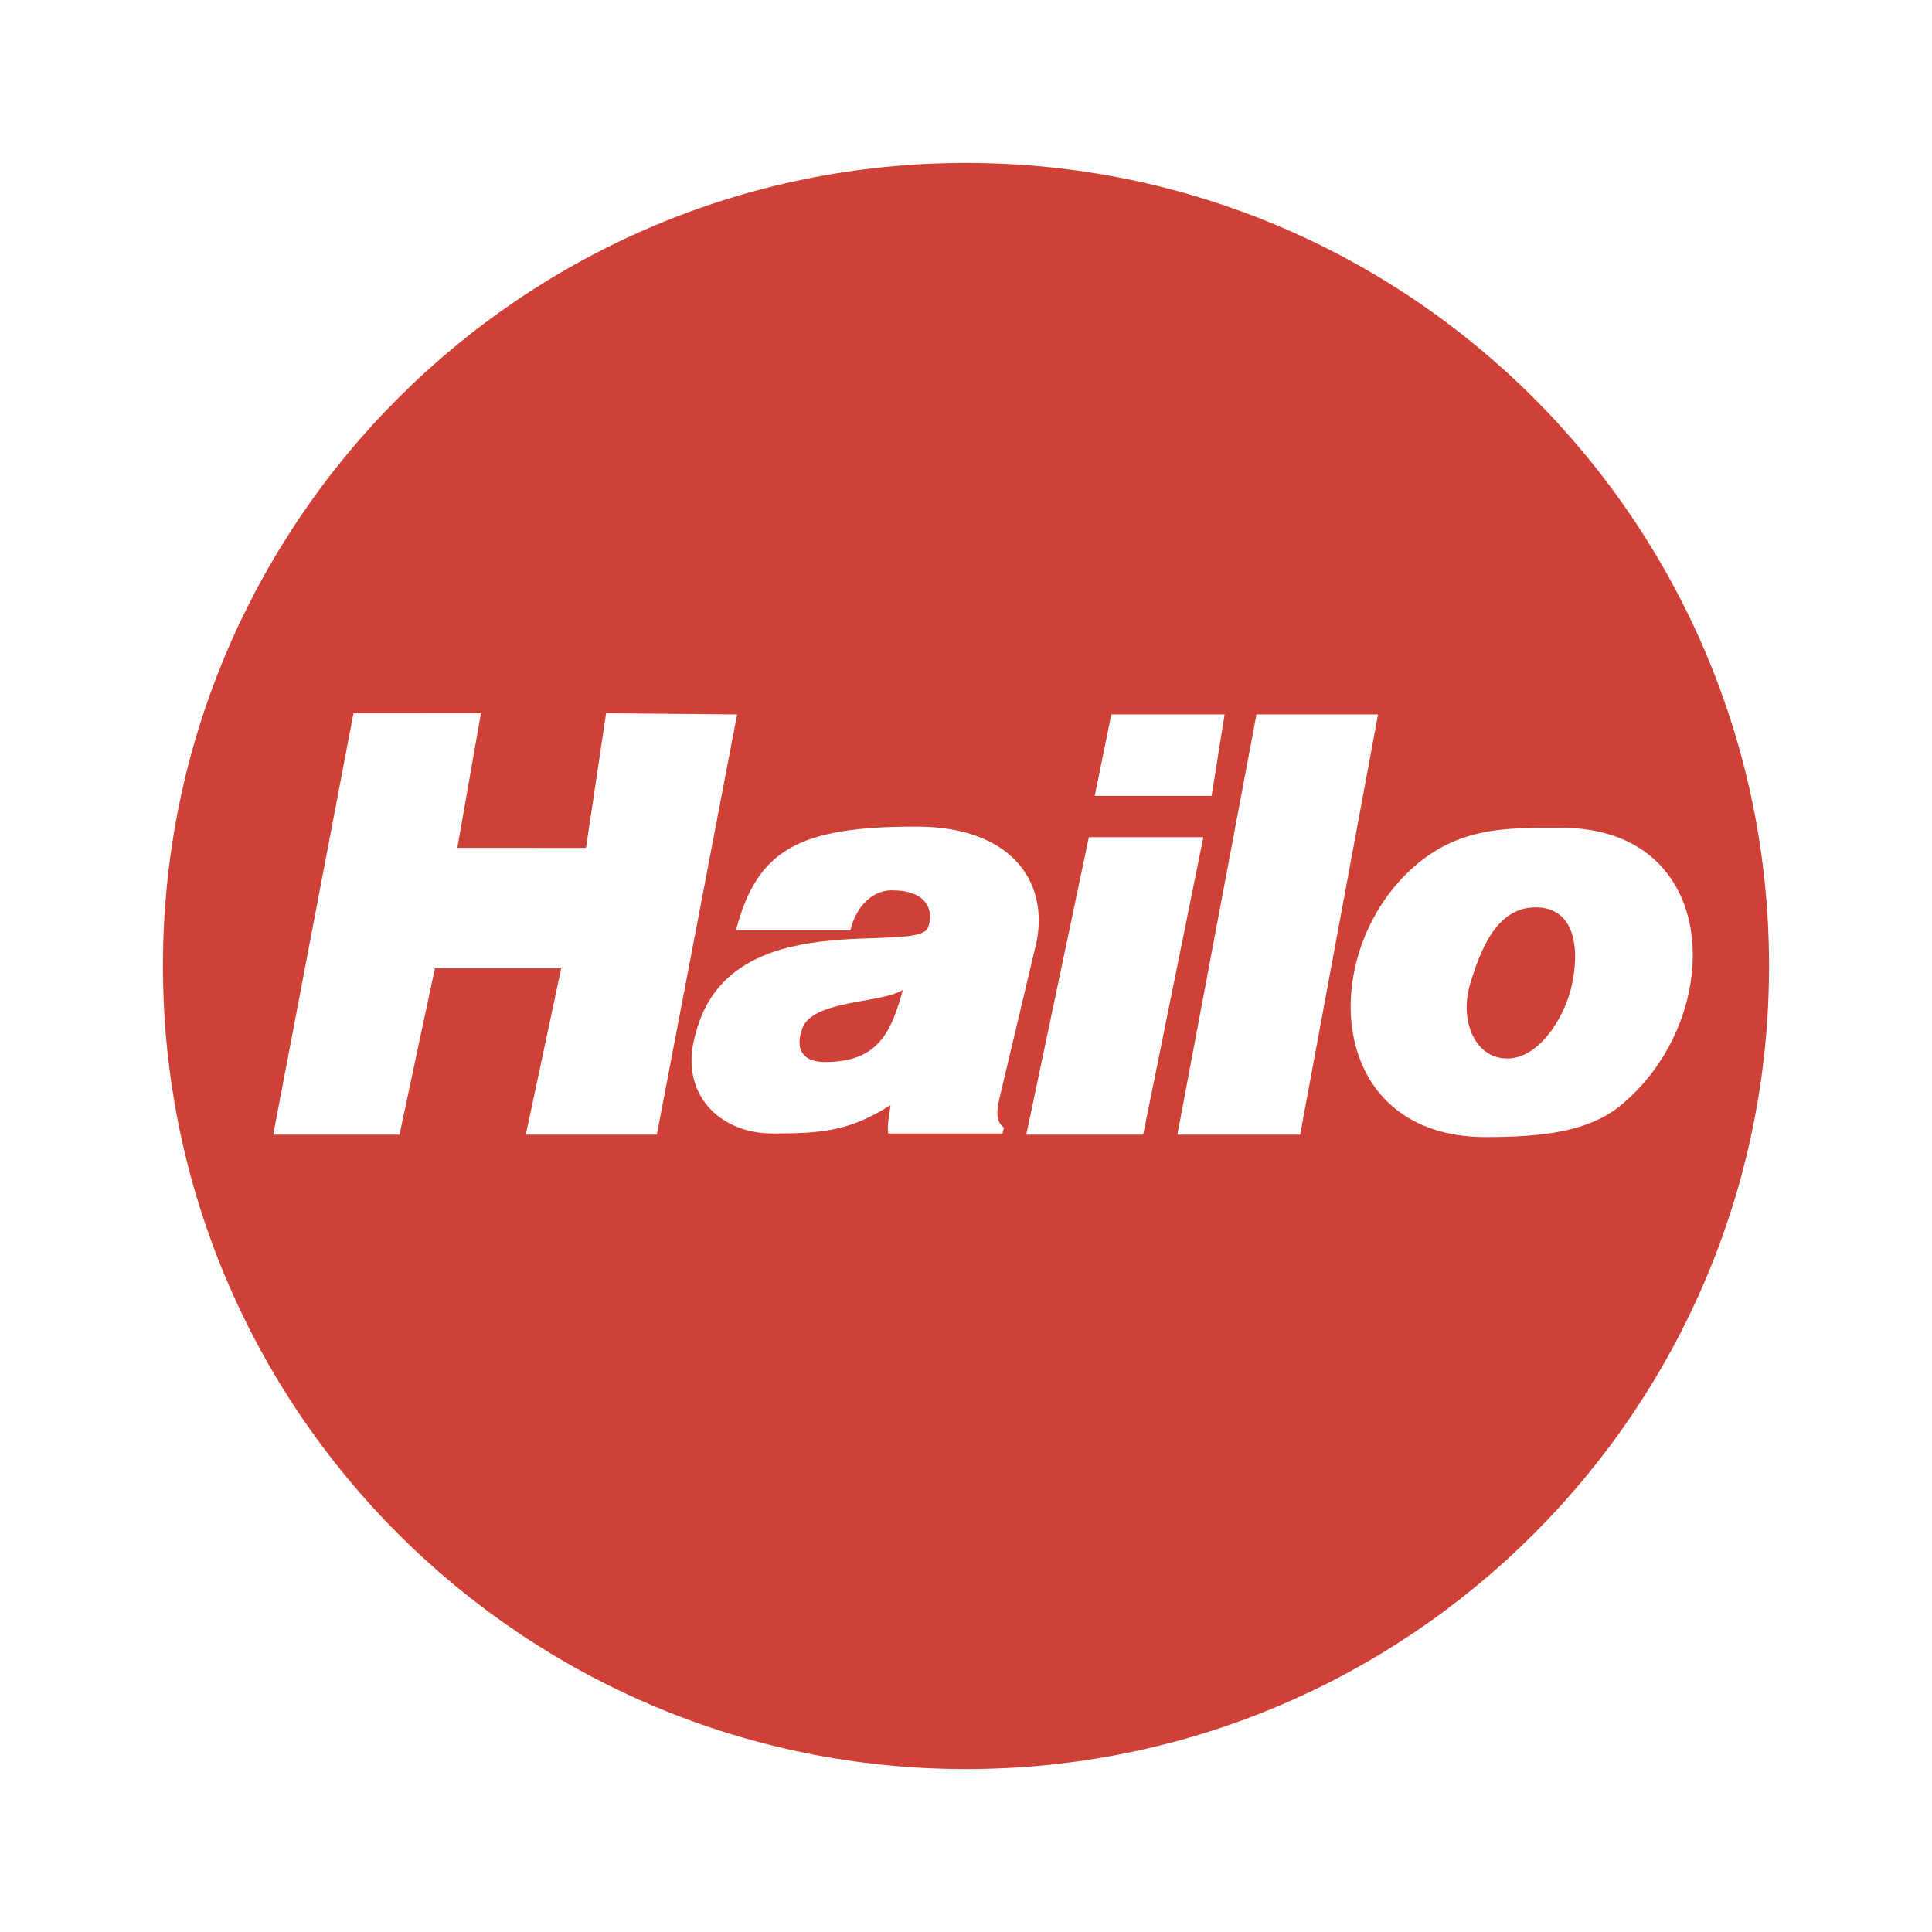 <svg xmlns="http://www.w3.org/2000/svg" width="2500" height="2500" viewBox="0 0 192.756 192.756"><g fill-rule="evenodd" clip-rule="evenodd"><path fill="#fff" d="M0 0h192.756v192.756H0V0z"/><path d="M16.257 96.378c0-44.25 35.87-80.12 80.121-80.12 44.249 0 80.12 35.87 80.12 80.12s-35.871 80.121-80.12 80.121c-44.251 0-80.121-35.871-80.121-80.121z" fill="#cf4037"/><path fill="#fff" d="M35.265 71.163l-8.008 42.043h12.601l3.533-16.604h12.602l-3.534 16.604h13.073L73.54 71.28l-13.072-.117-2.002 13.426H45.628l2.356-13.426H35.265zM125.357 71.28l-7.89 41.926h12.248l7.773-41.926h-12.131zM155.742 82.585c-5.771 0-10.717-.117-15.545 4.711-8.832 8.953-7.42 26.147 8.008 26.147 5.535 0 10.363-.472 13.66-3.299 10.364-8.715 10.012-27.559-6.123-27.559z"/><path d="M153.203 90.528c-3.887 0-5.535 4.242-6.596 7.893-.941 3.533.59 7.183 3.77 7.183 3.062 0 5.535-3.767 6.359-6.948.942-3.886.471-8.128-3.533-8.128z" fill="#cf4037"/><path d="M88.849 110.262c-4.122 2.593-6.83 2.827-11.777 2.827-5.417 0-9.421-4.122-7.655-10.011 3.416-13.189 22.259-7.654 23.201-10.6.589-1.766-.236-3.65-3.65-3.65-2.121 0-3.651 1.884-4.122 4.005H73.422c2.119-8.127 6.359-10.365 18.018-10.365 9.774 0 13.544 5.888 11.776 12.365l-3.297 13.898c-.471 1.884-.707 3.062.236 3.768l-.119.589H88.614c-.118-.941.118-1.883.235-2.826z" fill="#fff"/><path d="M90.079 98.772c-1.178 4.241-2.472 7.186-7.772 7.186-2.12 0-2.944-1.177-2.355-3.063.706-3.179 7.772-2.708 10.127-4.123z" fill="#cf4037"/><path fill="#fff" d="M102.393 113.206l6.242-29.677h11.424l-6.006 29.677h-11.66zM109.223 79.407l1.65-8.127h11.305l-1.295 8.127h-11.66z"/></g></svg>